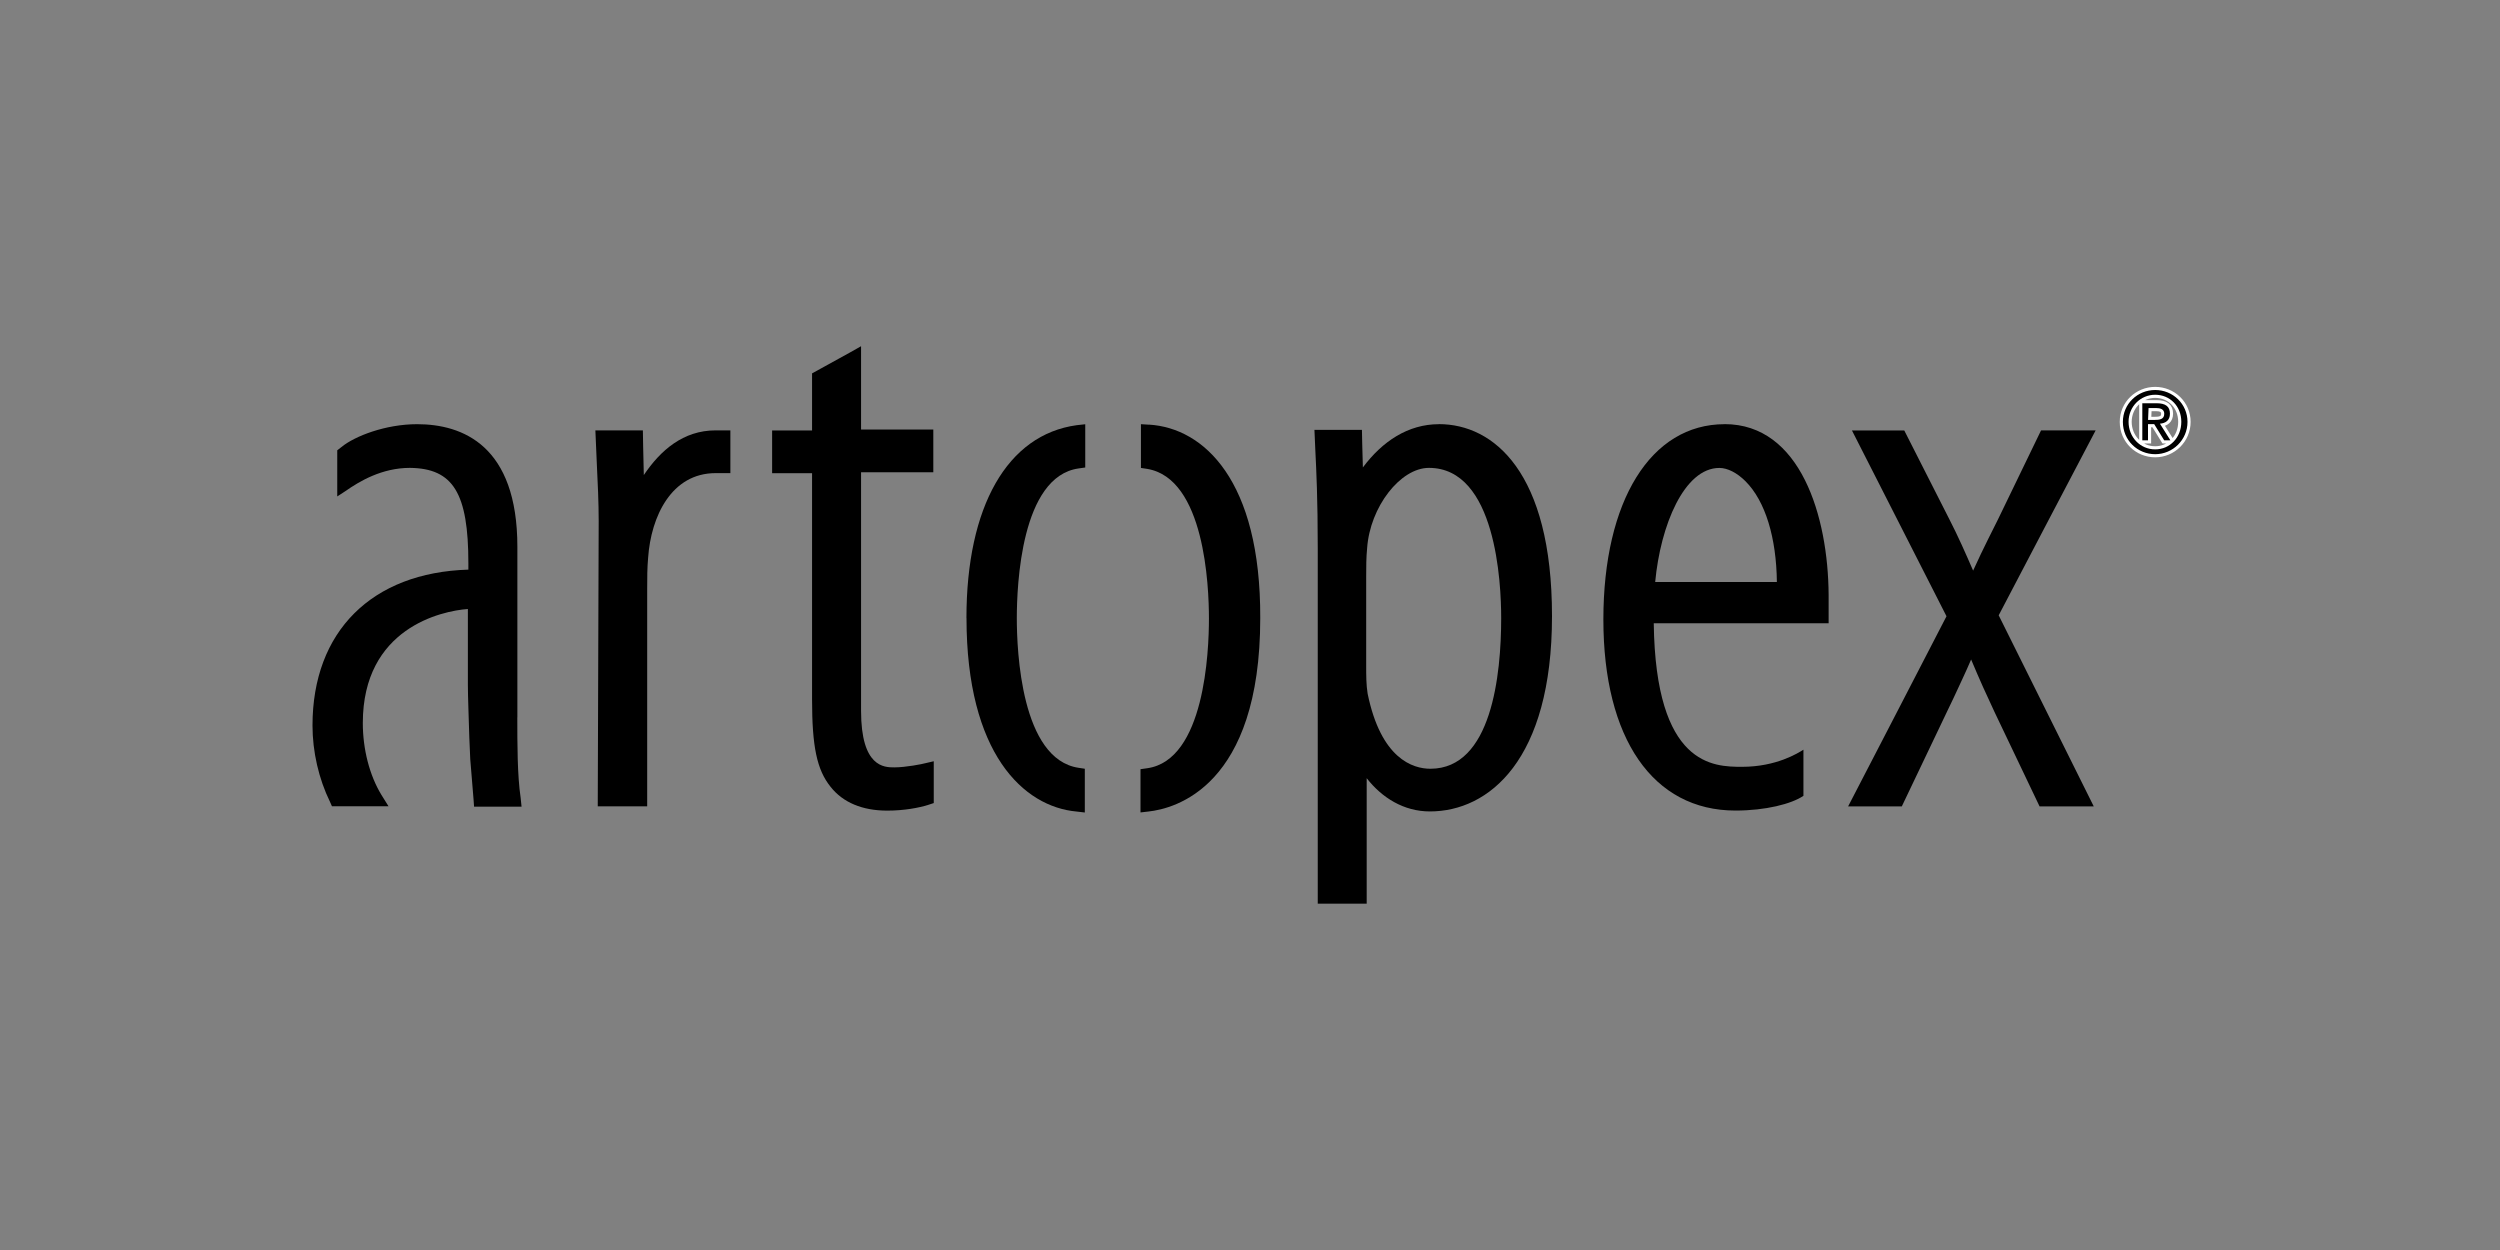 <?xml version="1.0" encoding="UTF-8"?>
<svg id="a" data-name="Isolation Mode" xmlns="http://www.w3.org/2000/svg" viewBox="0 0 400 200">
  <rect x="0" y="0" width="400" height="200" fill="#808080" stroke="none"/>
  <g>
    <path d="M114.49,68.86c-5.17,0-8.82,3.19-11.48,7.15-.08-2.51-.15-7.15-.15-7.15h-7.6l.23,5.32c.15,2.97.3,6.31.3,9.2l-.15,45.63h7.91v-34.9c0-1.67,0-3.19.15-4.87.46-6.62,3.73-13.54,10.8-13.54h2.36v-6.84h-2.36Z" style="fill: #000; stroke-width: 0px;"/>
    <path d="M137.76,55.4l-1.75.99-6.08,3.35v9.13h-6.39v6.84h6.39v36.2c0,7.53.76,11.25,2.97,13.99,1.98,2.51,5.1,3.8,9.05,3.8,2.74,0,5.1-.46,6.54-.91l.91-.3v-6.69l-1.29.3c-.53.15-3.19.68-5.02.68-1.6,0-5.32,0-5.32-9.05v-38.17h11.56v-6.84h-11.56c0-1.83,0-13.31,0-13.31Z" style="fill: #000; stroke-width: 0px;"/>
    <path d="M82.78,114.79v-27.3c0-16.2-8.75-19.62-16.05-19.62-5.02,0-9.96,1.9-12.09,3.65l-.68.53v7.38l1.29-.84c2.28-1.6,5.86-3.73,10.34-3.73,6.92.08,9.35,4.03,9.35,15.29v.99c-15.44.46-24.94,9.89-24.94,24.94,0,4.18.99,8.52,2.81,12.24l.3.68h9.05l-1.14-1.83c-1.9-3.12-2.97-7.3-2.97-11.48,0-15.21,12.62-17.95,16.81-18.25v12.09c0,1.98.15,5.55.23,8.44l.15,3.5c0,.08.53,6.46.53,6.46l.08,1.14h7.6l-.15-1.44c-.53-3.57-.53-8.67-.53-12.85Z" style="fill: #000; stroke-width: 0px;"/>
    <path d="M154.64,98.9c0,21.67,9.13,30.19,17.64,30.95l1.29.15v-7l-.99-.15c-9.2-1.37-9.89-18.71-9.89-23.95s.68-22.66,9.89-23.95l1.06-.15v-6.92l-1.37.15c-11.1,1.52-17.64,13-17.64,30.87Z" style="fill: #000; stroke-width: 0px;"/>
  </g>
  <g>
    <path d="M230.23,67.87c-4.94,0-9.05,2.74-12.17,6.92-.08-2.13-.15-6.01-.15-6.01h-7.6l.15,3.42c.15,3.04.38,7.6.38,15.51v56.88h7.83v-20.08c2.43,3.12,5.93,5.32,10.11,5.32,9.43,0,19.54-8.21,19.54-31.25s-9.35-30.72-18.1-30.72ZM228.86,123c-2.81,0-7.91-1.6-10.04-12.02-.23-1.44-.23-2.89-.23-4.41v-14.37c0-1.52,0-2.97.15-4.49.46-6.62,5.32-12.85,9.89-12.85,10.72,0,11.56,18.4,11.56,24.03,0,9.05-1.52,24.11-11.33,24.11Z" style="fill: #000; stroke-width: 0px;"/>
    <path d="M275.93,67.87c-11.79,0-19.39,12.24-19.39,31.25s7.91,30.57,21.14,30.57c4.79,0,8.97-1.06,10.87-2.36v-7.38c-.84.53-4.33,2.74-9.81,2.74-4.56,0-13.84-.08-14.14-22.97h27.98v-4.56c-.08-12.55-4.49-27.3-16.65-27.3ZM275.1,74.87c1.29,0,2.81.76,4.18,2.13,3.19,3.19,4.94,9.05,5.02,16.12h-19.47c.84-9.05,4.64-18.25,10.27-18.25Z" style="fill: #000; stroke-width: 0px;"/>
    <path d="M183.84,67.95l-1.29-.08v7l.99.15c9.2,1.52,9.89,18.71,9.89,23.95s-.68,22.66-9.89,23.95l-1.06.15v6.92l1.29-.15c4.18-.46,17.87-3.95,17.87-30.95.08-22.05-9.05-30.42-17.79-30.95Z" style="fill: #000; stroke-width: 0px;"/>
    <path d="M335.32,68.86h-8.75l-6.92,14.3-1.52,3.04c-.76,1.52-1.6,3.27-2.43,5.1-1.22-2.81-2.43-5.55-3.8-8.21l-7.22-14.22h-8.37s14.6,28.67,15.13,29.73c-.53,1.06-15.74,30.42-15.74,30.42h8.59l7.22-15.13,1.06-2.21c.91-1.98,1.9-4.03,2.81-6.16,1.37,3.27,2.51,5.78,3.73,8.37l7.22,15.13h8.67s-14.68-29.51-15.21-30.57c.53-1.06,15.51-29.58,15.51-29.58Z" style="fill: #000; stroke-width: 0px;"/>
  </g>
  <path d="M344.83,62.4c2.81,0,5.17,2.21,5.17,5.1s-2.36,5.17-5.17,5.17-5.17-2.21-5.17-5.17c0-2.89,2.36-5.1,5.17-5.1ZM344.83,71.9c2.36,0,4.18-1.9,4.18-4.41s-1.83-4.33-4.18-4.33-4.26,1.9-4.26,4.33,1.83,4.41,4.26,4.41ZM342.78,64.52h2.28c1.44,0,2.13.53,2.13,1.67,0,1.06-.68,1.52-1.6,1.6l1.67,2.66h-.99l-1.6-2.59h-.99v2.59h-.91v-5.93ZM343.69,67.19h.99c.84,0,1.6-.08,1.6-.99,0-.76-.68-.91-1.29-.91h-1.22l-.08,1.9h0Z" style="fill: #000; stroke: #fff; stroke-miterlimit: 10;"/>
  <path d="M344.83,62.4c2.81,0,5.17,2.21,5.17,5.1s-2.36,5.17-5.17,5.17-5.17-2.21-5.17-5.17c0-2.89,2.36-5.1,5.17-5.1ZM344.83,71.9c2.36,0,4.18-1.9,4.18-4.41s-1.83-4.33-4.18-4.33-4.26,1.9-4.26,4.33,1.83,4.41,4.26,4.41ZM342.78,64.52h2.28c1.44,0,2.13.53,2.13,1.67,0,1.06-.68,1.52-1.6,1.6l1.67,2.66h-.99l-1.6-2.59h-.99v2.59h-.91v-5.93ZM343.69,67.19h.99c.84,0,1.6-.08,1.6-.99,0-.76-.68-.91-1.29-.91h-1.22l-.08,1.9h0Z" style="fill: #000; stroke-width: 0px;"/>
</svg>